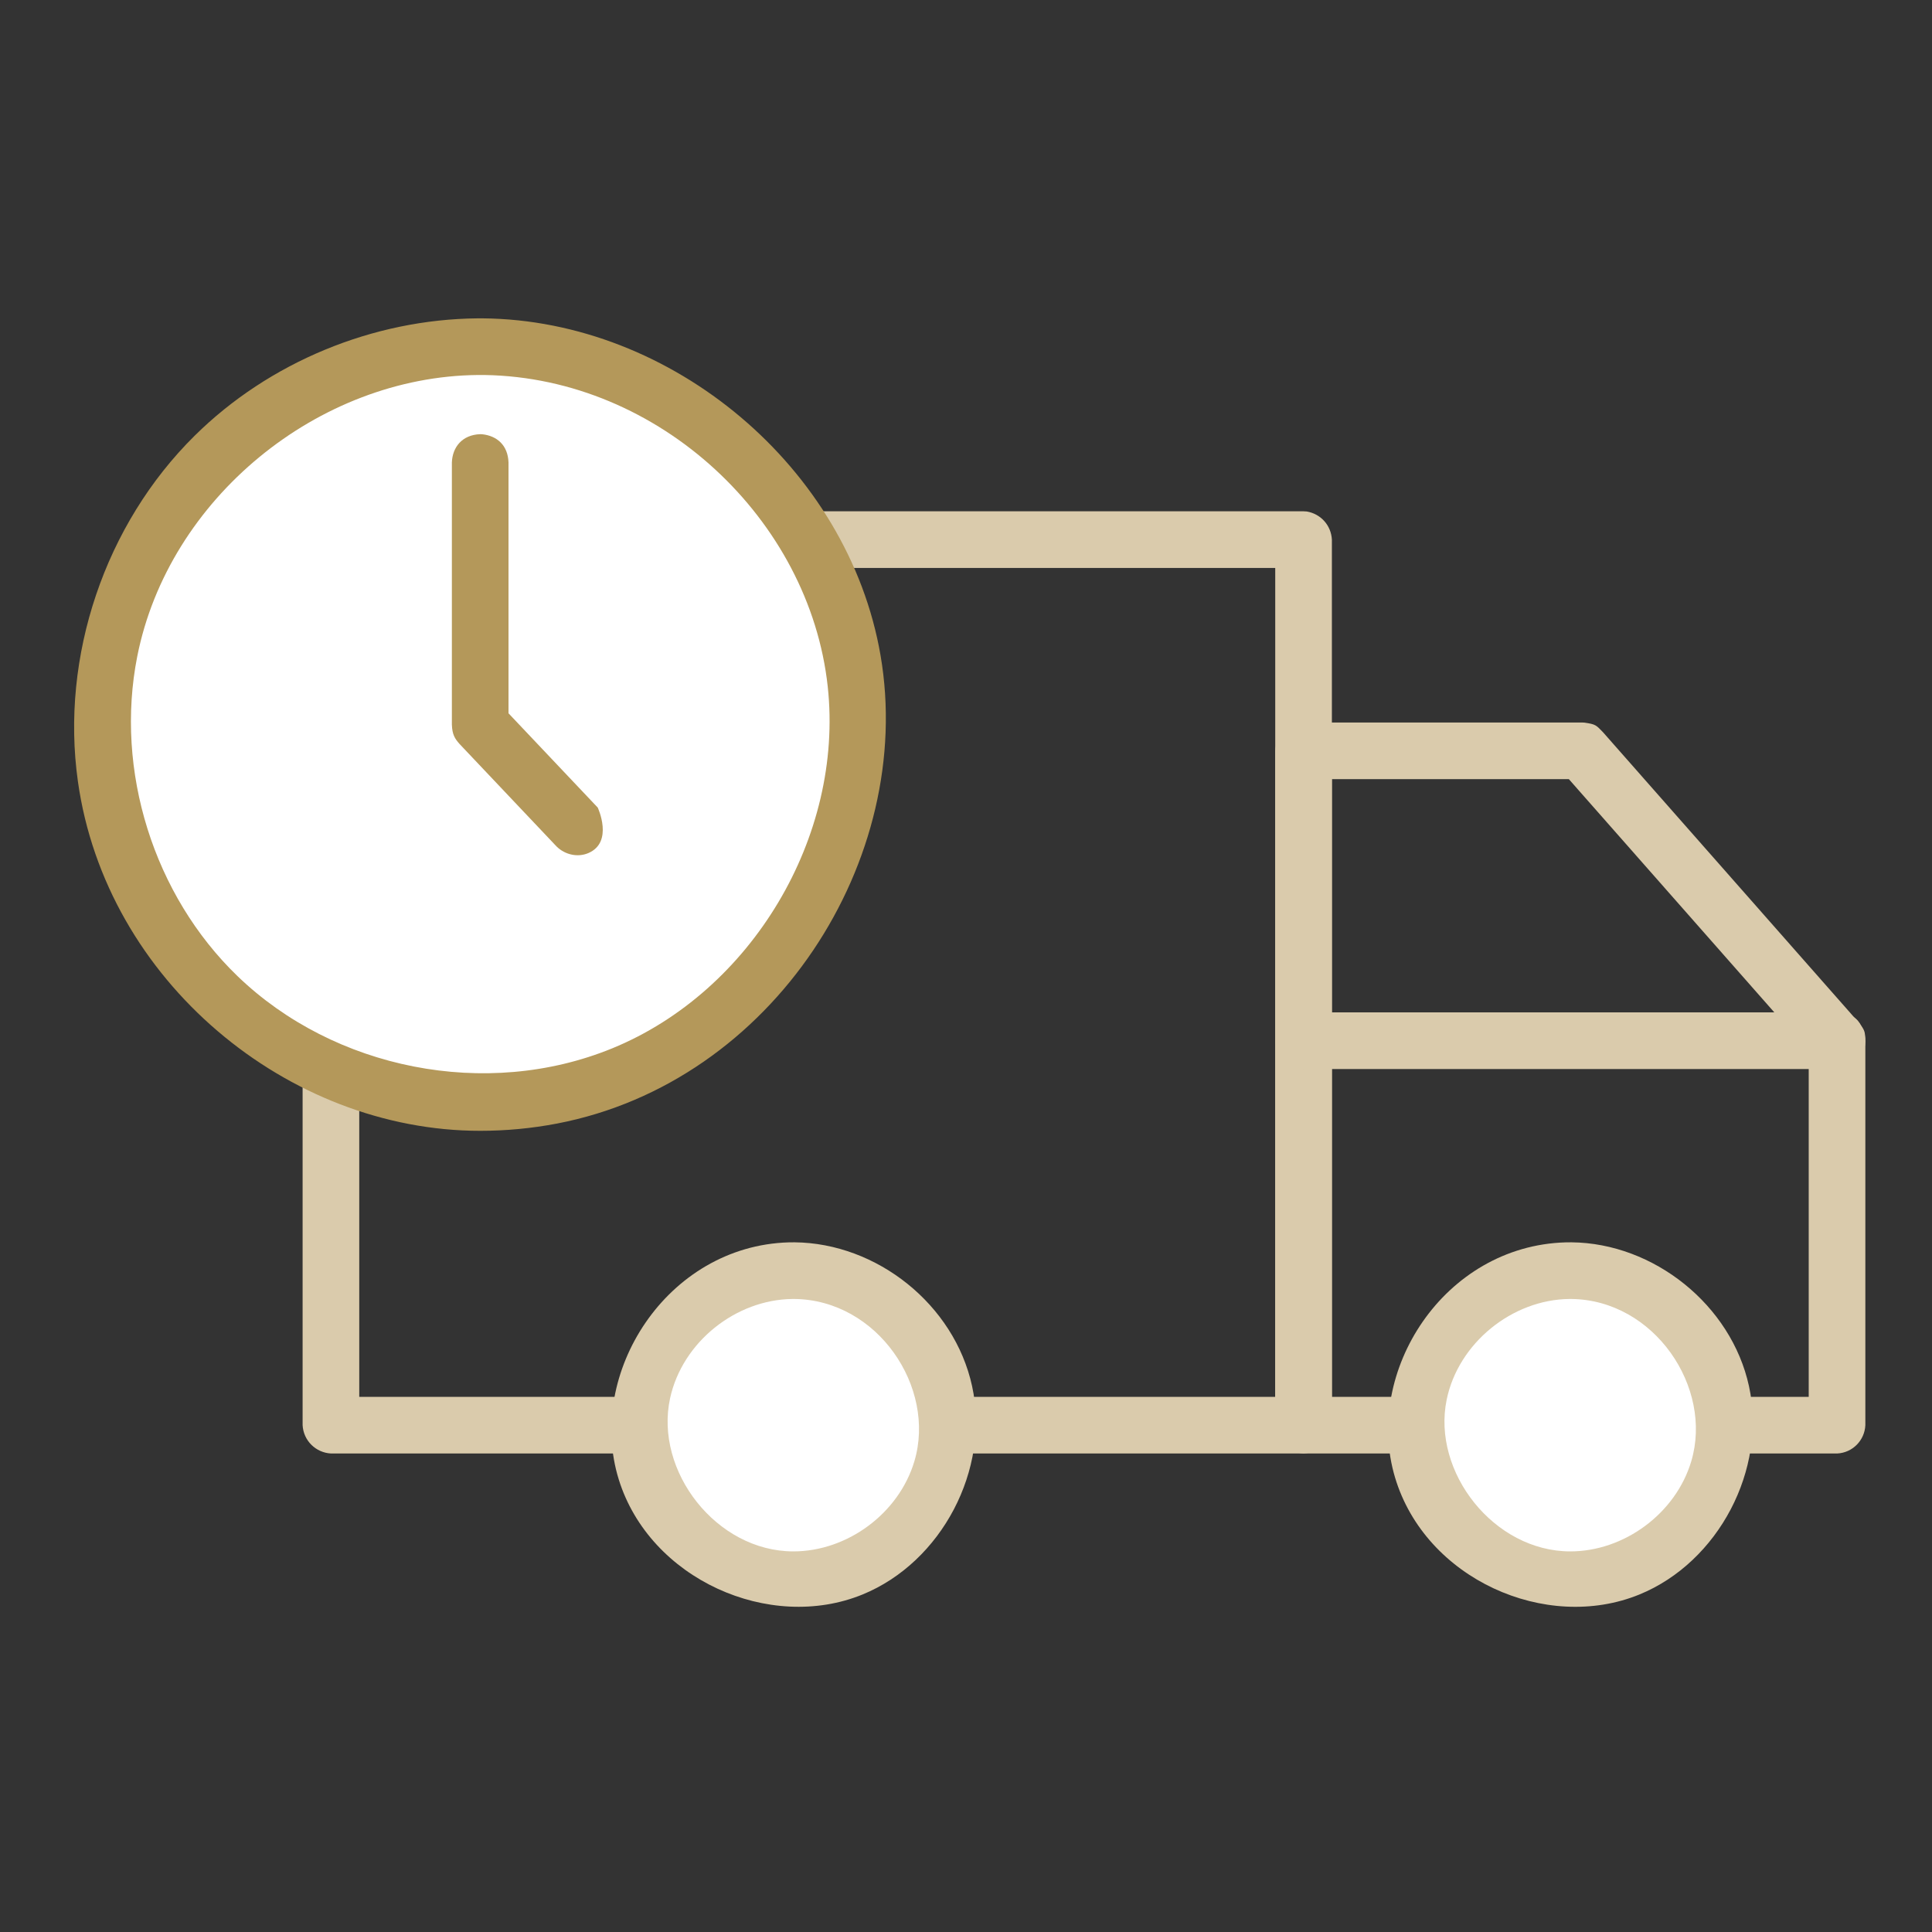 <?xml version="1.0" encoding="UTF-8" standalone="no"?><!DOCTYPE svg PUBLIC "-//W3C//DTD SVG 1.1//EN" "http://www.w3.org/Graphics/SVG/1.1/DTD/svg11.dtd"><svg width="100%" height="100%" viewBox="0 0 151 151" version="1.1" xmlns="http://www.w3.org/2000/svg" xmlns:xlink="http://www.w3.org/1999/xlink" xml:space="preserve" xmlns:serif="http://www.serif.com/" style="fill-rule:evenodd;clip-rule:evenodd;stroke-linejoin:round;stroke-miterlimit:1.414;"><rect x="0" y="0" width="151" height="151" fill="#333333" stroke="none"/><rect id="Page-3" serif:id="Page 3" x="0.793" y="0.233" width="150" height="150" style="fill:none;"/><g><path d="M102.131,39.976c1.091,0.186 1.902,1.068 1.966,2.2l0,69.212c-0.066,1.181 -0.999,2.145 -2.214,2.213l-76.018,0c-1.182,-0.066 -2.146,-0.998 -2.214,-2.213l0,-69.212c0.066,-1.182 0.998,-2.145 2.214,-2.214l76.018,0c0.083,0.005 0.165,0.01 0.248,0.014Zm-74.053,4.414l0,64.784l71.591,0l0,-64.784c-23.863,0 -47.727,0 -71.591,0Z" style="fill:#dacbac;fill-rule:nonzero;"/><path d="M123.824,56.477c0.887,0.127 0.916,0.187 1.453,0.741l19.962,22.658c0.54,0.673 0.52,0.738 0.552,1.464l0,30.048c-0.055,1.189 -0.998,2.158 -2.213,2.214l-41.694,0c-1.189,-0.055 -2.158,-0.998 -2.214,-2.214l0,-52.707c0.055,-1.185 1.019,-2.158 2.214,-2.213l21.732,0c0.069,0.003 0.139,0.006 0.208,0.009Zm-19.727,4.418l0,48.279l37.267,0l0,-26.998l-18.748,-21.281c-6.173,0 -12.346,0 -18.519,0Z" style="fill:#dacbac;fill-rule:nonzero;"/><path d="M143.578,81.34l-41.694,0" style="fill:#fff;fill-rule:nonzero;"/><path d="M143.765,79.134c1.288,0.165 1.548,0.731 1.789,1.209c0.68,1.348 -0.124,3.132 -1.977,3.21l-41.693,0c-1.229,-0.052 -1.332,-0.375 -1.662,-0.751c-1.126,-1.278 -0.347,-3.591 1.662,-3.676l41.693,0c0.063,0.002 0.126,0.005 0.188,0.008Z" style="fill:#dacbac;fill-rule:nonzero;"/><path d="M74.089,111.388c0,6.671 -5.407,12.079 -12.078,12.079c-6.671,0 -12.078,-5.408 -12.078,-12.079c0,-6.67 5.407,-12.078 12.078,-12.078c6.671,0 12.078,5.408 12.078,12.078" style="fill:#fff;fill-rule:nonzero;"/><path d="M62.103,97.096c6.433,0.062 12.48,4.855 13.873,11.24c1.419,6.507 -2.364,13.751 -8.563,16.286c-7.252,2.966 -16.626,-1.187 -19.051,-8.987c-2.576,-8.286 3.745,-18.256 13.282,-18.535c0.153,-0.003 0.306,-0.004 0.459,-0.004Zm-0.156,4.428c-4.43,0.043 -8.614,3.355 -9.574,7.756c-1.242,5.692 3.618,11.973 9.638,11.973c4.202,0 8.238,-2.957 9.456,-7.049c1.714,-5.757 -2.866,-12.617 -9.392,-12.68c-0.043,-0.001 -0.085,-0.001 -0.128,0Z" style="fill:#dacbac;fill-rule:nonzero;"/><path d="M67.067,56.631c0,16.313 -13.224,29.537 -29.537,29.537c-16.312,0 -29.537,-13.224 -29.537,-29.537c0,-16.312 13.225,-29.537 29.537,-29.537c16.313,0 29.537,13.225 29.537,29.537" style="fill:#fff;fill-rule:nonzero;"/><path d="M37.735,24.881c14.823,0.136 28.558,11.675 31.084,26.331c2.752,15.965 -8.376,33.358 -25.283,36.602c-1.978,0.379 -3.992,0.568 -6.006,0.568c-15.025,0 -29.251,-11.711 -31.442,-27.314c-1.373,-9.77 2.118,-20.091 9.13,-27.018c5.826,-5.756 13.948,-9.094 22.107,-9.169c0.137,0 0.273,0 0.41,0Zm-0.382,4.428c-12.498,0.115 -24.181,9.665 -26.624,21.984c-1.77,8.926 1.277,18.673 7.836,24.999c7.536,7.269 19.421,9.682 29.287,5.643c10.885,-4.456 18.112,-16.548 16.842,-28.269c-1.414,-13.057 -13.161,-24.137 -26.81,-24.356c-0.177,-0.001 -0.354,-0.002 -0.531,-0.001Z" style="fill:#b4985a;fill-rule:nonzero;"/><path d="M134.809,111.388c0,6.671 -5.408,12.079 -12.079,12.079c-6.67,0 -12.078,-5.408 -12.078,-12.079c0,-6.67 5.408,-12.078 12.078,-12.078c6.671,0 12.079,5.408 12.079,12.078" style="fill:#fff;fill-rule:nonzero;"/><path d="M122.822,97.096c6.438,0.062 12.489,4.894 13.873,11.24c1.417,6.497 -2.363,13.751 -8.563,16.286c-7.29,2.981 -16.729,-1.211 -19.101,-9.152c-2.462,-8.245 3.795,-18.091 13.332,-18.37c0.153,-0.003 0.306,-0.004 0.459,-0.004Zm-0.156,4.428c-4.478,0.043 -8.692,3.446 -9.599,7.876c-1.161,5.663 3.702,11.853 9.664,11.853c4.209,0 8.24,-2.964 9.456,-7.049c1.715,-5.762 -2.892,-12.618 -9.392,-12.68c-0.043,-0.001 -0.086,-0.001 -0.129,0Z" style="fill:#dacbac;fill-rule:nonzero;"/><path d="M37.53,36.148l0,20.483l7.58,8.008" style="fill:#fff;fill-rule:nonzero;"/><path d="M37.688,33.94c1.144,0.123 2.008,0.846 2.056,2.208l0,19.602l6.974,7.368c0,0 1.266,2.708 -0.743,3.56c-0.823,0.348 -1.813,0.131 -2.472,-0.517l-7.58,-8.008c-0.37,-0.418 -0.579,-0.73 -0.606,-1.522l0,-20.483c0.042,-1.193 0.797,-2.163 2.213,-2.214c0.053,0.002 0.106,0.004 0.158,0.006Z" style="fill:#b4985a;fill-rule:nonzero;"/></g></svg>